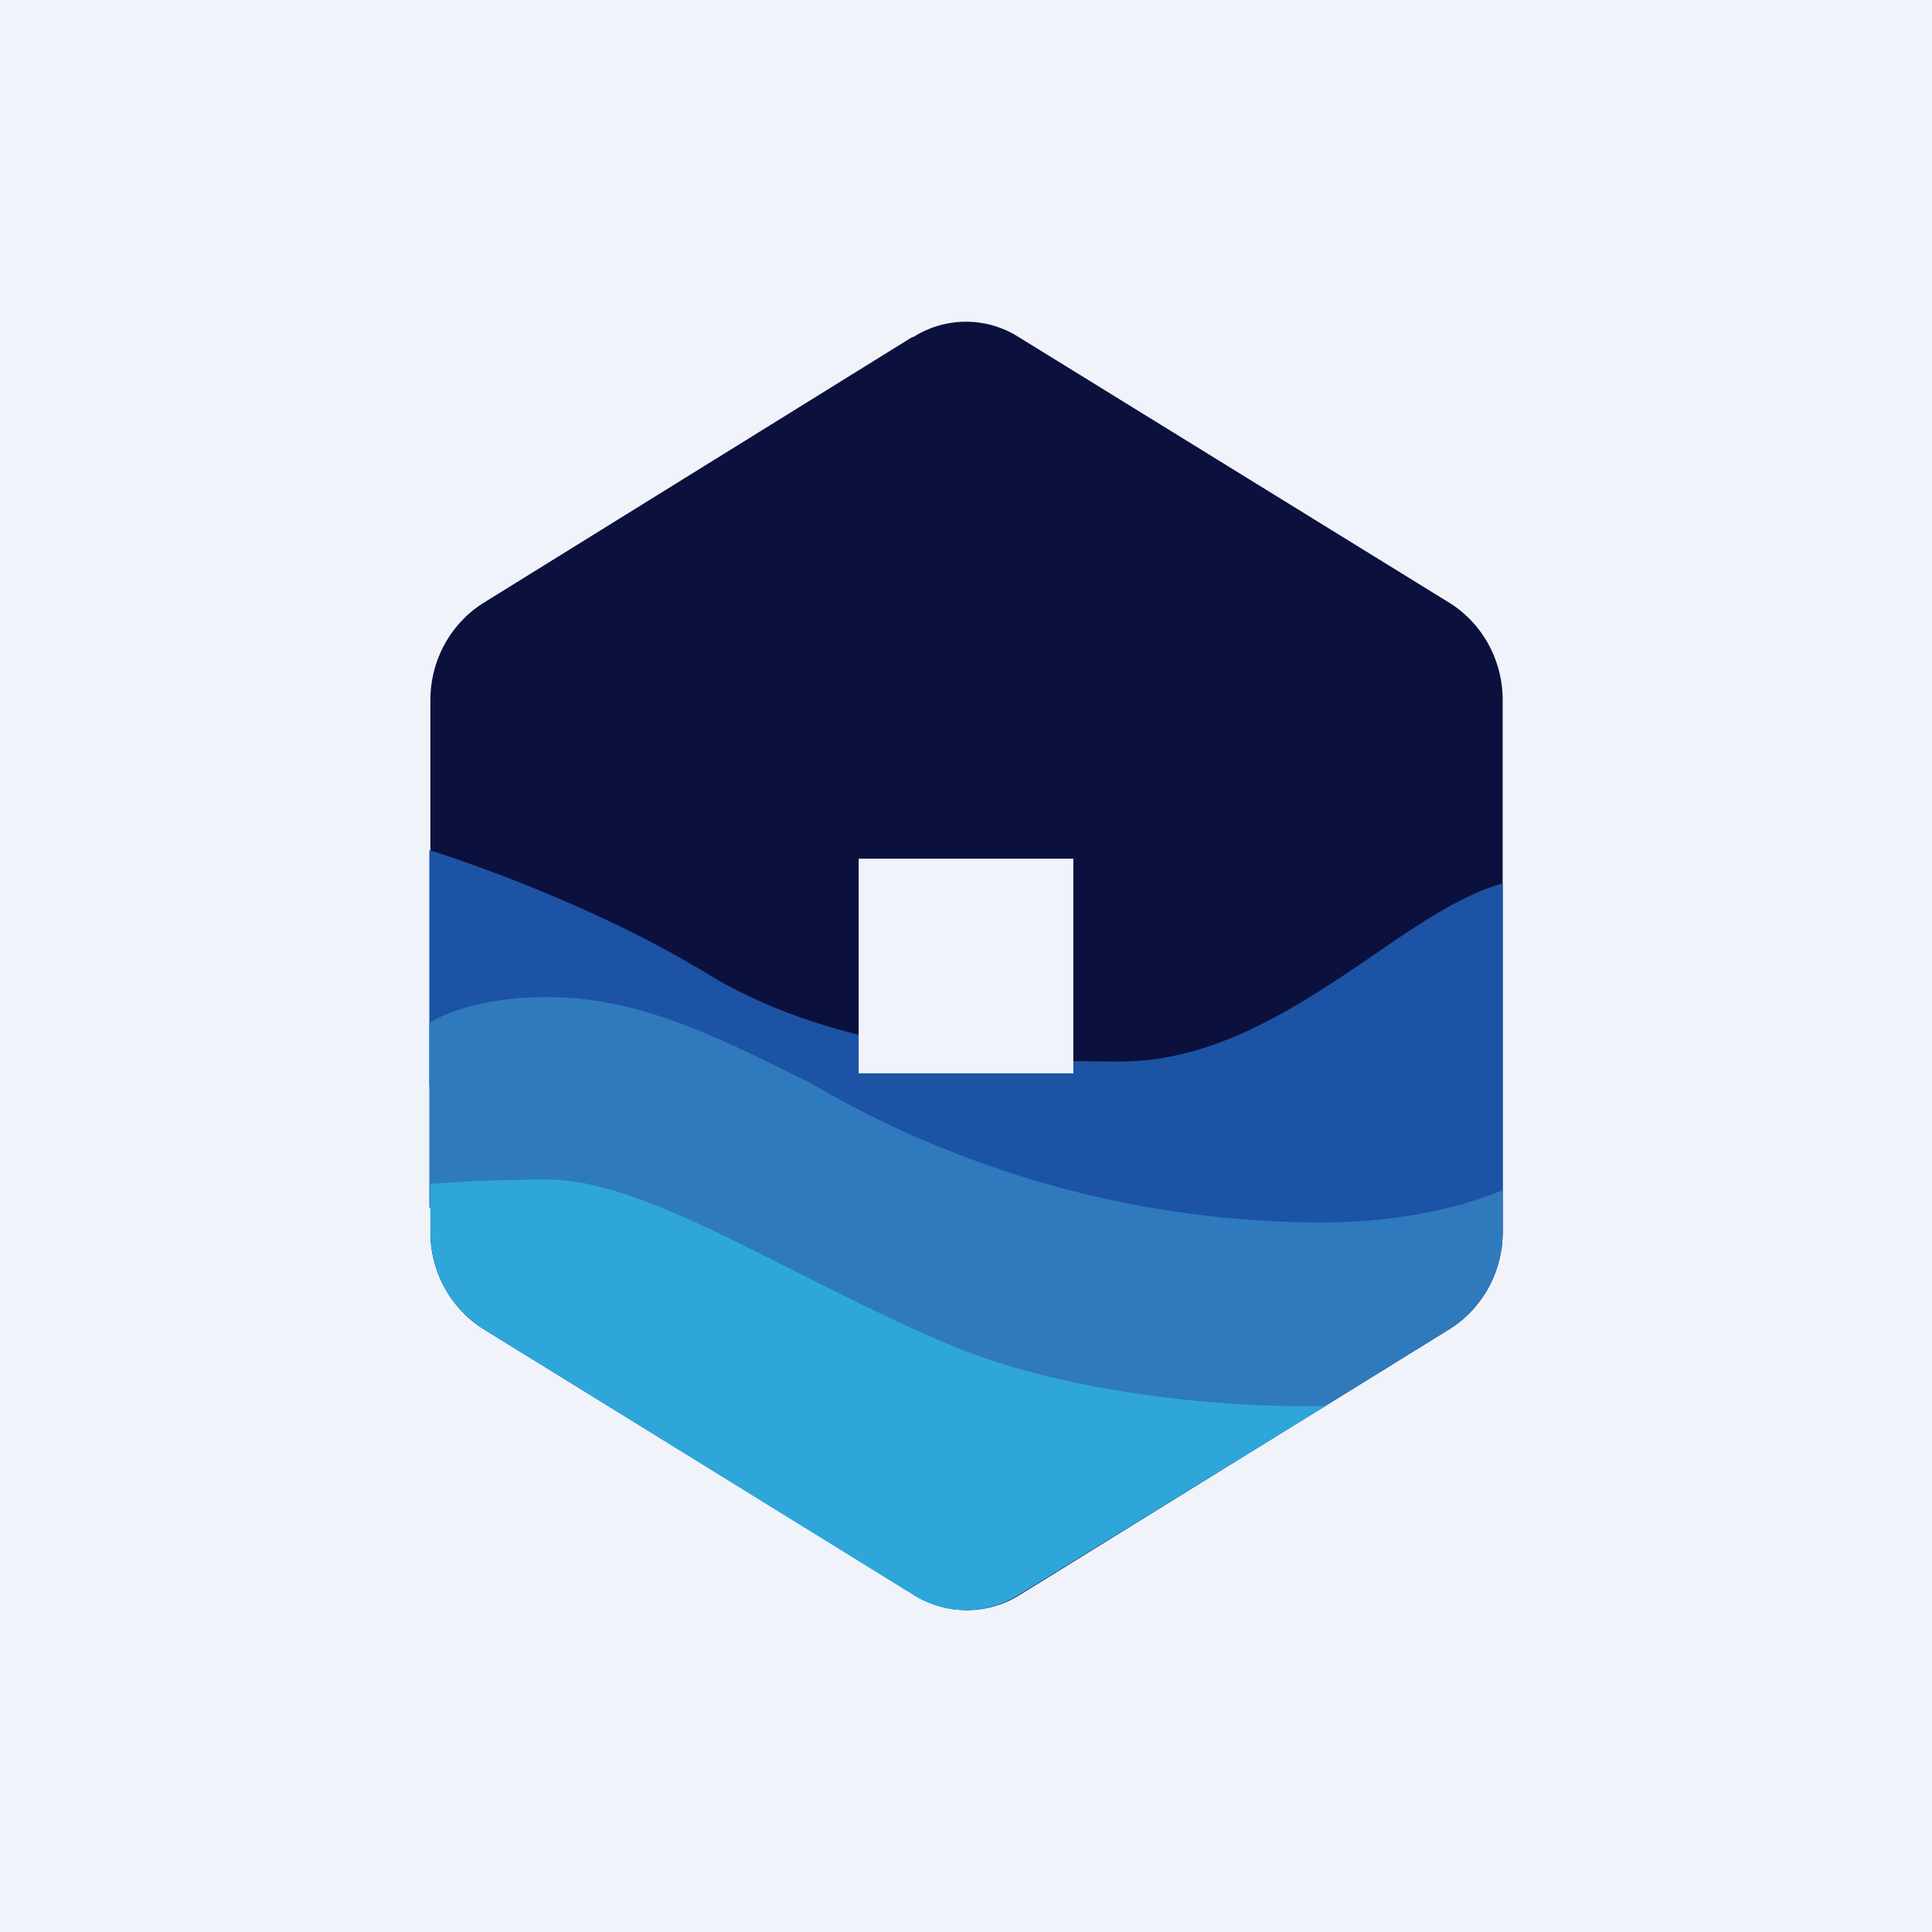 <!-- by TradingView --><svg width="18" height="18" viewBox="0 0 18 18" xmlns="http://www.w3.org/2000/svg"><path fill="#F0F3FA" d="M0 0h18v18H0z"/><path d="M8.51 3.14c.3-.19.68-.19.98 0l4.02 2.48c.3.19.49.53.49.9v4.96c0 .37-.19.71-.49.9L9.5 14.86a.92.92 0 0 1-.98 0L4.5 12.38c-.3-.19-.49-.53-.49-.9V6.52c0-.37.19-.71.49-.9L8.5 3.14Z" fill="#0C103D"/><path d="M4 10.12v-2.2c.6.19 1.68.6 2.57 1.14 1.27.79 2.99.83 3.87.83.9 0 1.68-.53 2.37-1 .43-.3.83-.56 1.19-.66v3.25l-.01.16H9.9L4 10.12Z" fill="#1C53A5"/><path d="M4 11.25V9.53c.2-.12.56-.24 1.1-.24.87 0 1.6.38 2.45.8a9.45 9.45 0 0 0 4.74 1.3c.7 0 1.26-.12 1.71-.3v.39c0 .37-.19.71-.49.9l-2.04 1.26-1.61-.24-4.59-1.8L4 11.25Z" fill="#2F7ABD"/><path d="m12.35 13.1-2.86 1.76a.92.92 0 0 1-.98 0L4.5 12.38c-.3-.19-.49-.53-.49-.9v-.45c.25-.02.63-.04 1.1-.04.62 0 1.44.42 2.33.87.48.24.97.49 1.46.69 1.03.42 2.44.57 3.46.55Z" fill="#2EA6DA"/><path fill="#F0F3FA" d="M8 8h2v2H8z"/></svg>